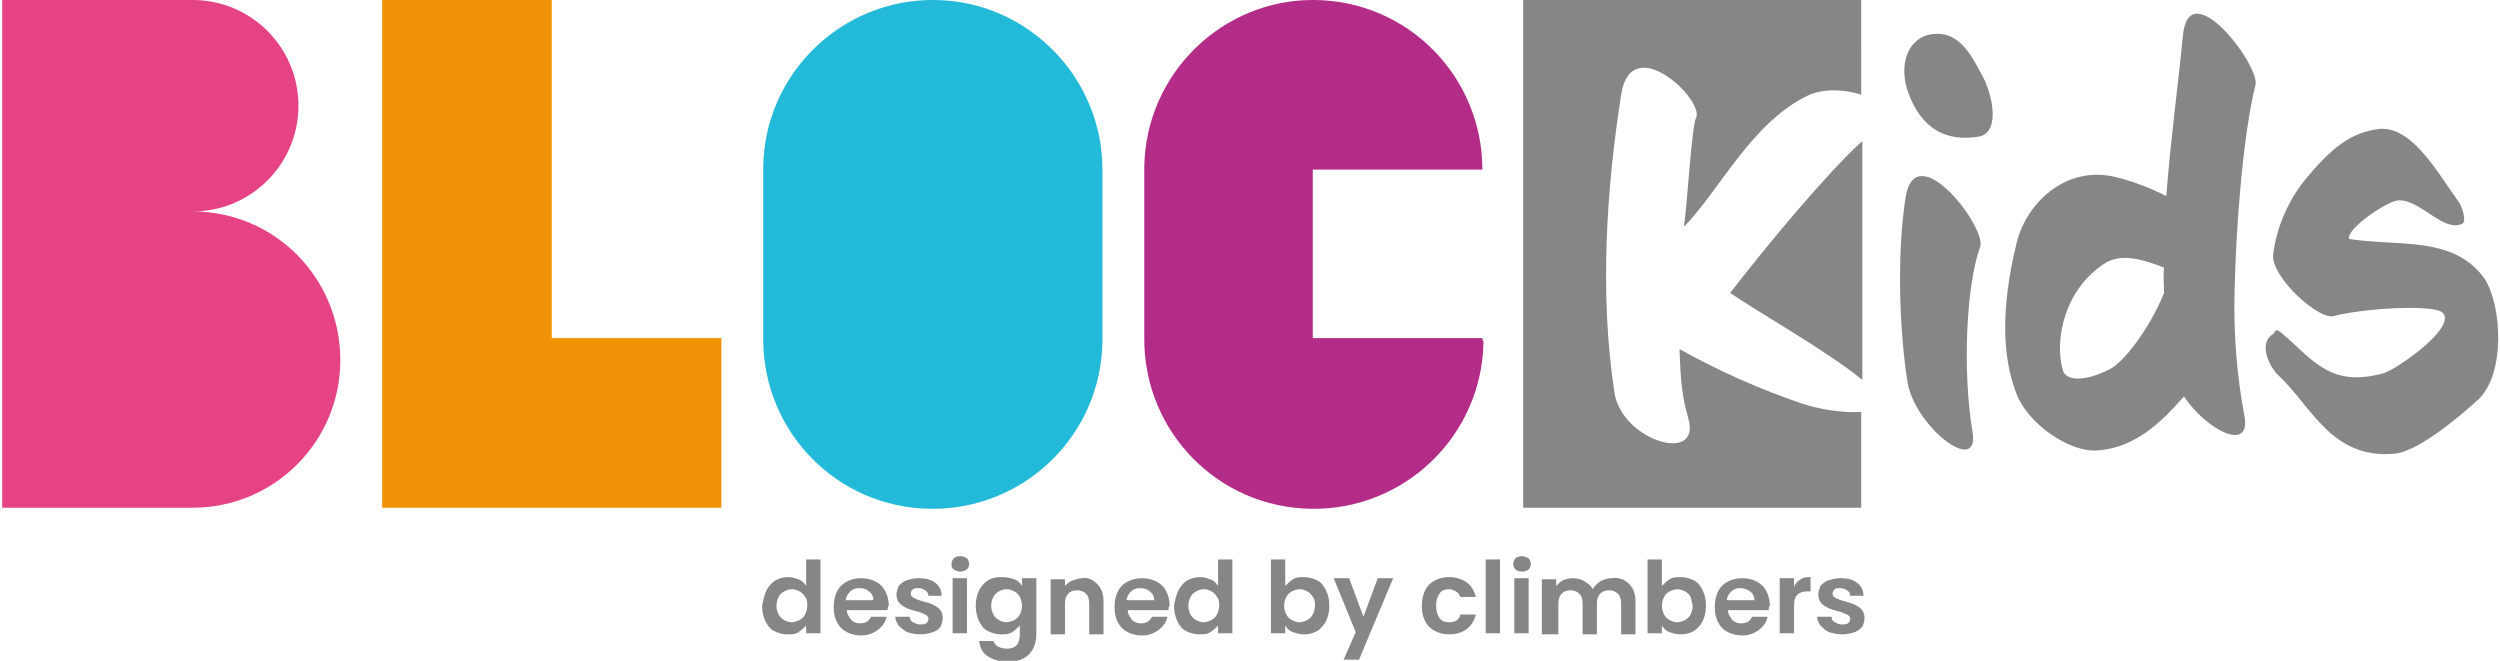 <svg xmlns="http://www.w3.org/2000/svg" id="Vrstva_1" x="0" y="0" viewBox="0 0 227 60" xml:space="preserve"><style>.st4{fill:#868686}</style><path fill="#f19106" d="M50.1 30.7V0H34.7v46.1h30.8V30.7z"></path><path d="M100.1 15.4C100.1 7 93.3.1 84.9 0c-8.5-.1-15.5 6.7-15.6 15.2v15.6c0 8.4 6.7 15.3 15.2 15.4 8.5.1 15.5-6.7 15.6-15.2V15.4z" fill="#23b9d9"></path><path d="M134.6 30.7h-15.4V15.4h15.4C134.6 7 127.9.1 119.4 0 111-.1 104 6.7 103.9 15.2v15.6c0 8.4 6.7 15.3 15.2 15.4 8.5.1 15.5-6.7 15.6-15.2-.1-.1-.1-.2-.1-.3z" fill="#b32c87"></path><path d="M17.5 19.2c5.3 0 9.6-4.3 9.6-9.6S22.8 0 17.5 0H.2v46.1h17.3c7.4 0 13.4-6 13.4-13.4 0-7.5-6-13.5-13.4-13.5z" fill="#e64385"></path><path class="st4" d="M69.6 53.6c.2-.4.5-.7.8-.9.4-.2.7-.3 1.2-.3.3 0 .6.1.9.2.3.1.5.3.7.6v-2.4h1.3v6.7h-1.3v-.7c-.2.2-.4.4-.7.6-.3.2-.6.2-1 .2s-.8-.1-1.2-.3c-.4-.2-.6-.5-.8-.9-.2-.4-.3-.9-.3-1.4.1-.5.2-1 .4-1.4zm3.5.6c-.1-.2-.3-.4-.5-.5-.2-.1-.4-.2-.7-.2s-.5.1-.7.2c-.2.1-.4.3-.5.5-.1.2-.2.5-.2.8 0 .3.1.6.2.8.1.2.3.4.5.5.2.1.4.2.7.2.2 0 .5-.1.7-.2.2-.1.4-.3.5-.5.1-.2.2-.5.2-.8 0-.3 0-.6-.2-.8zM80.6 55.4h-3.7c0 .4.2.6.4.9.2.2.5.3.8.3.5 0 .8-.2 1-.6h1.4c-.1.5-.4.9-.8 1.2-.4.3-.9.5-1.5.5-.5 0-.9-.1-1.3-.3-.4-.2-.7-.5-.9-.9-.2-.4-.3-.8-.3-1.4 0-.5.1-1 .3-1.4.2-.4.5-.7.9-.9.4-.2.8-.3 1.3-.3s.9.1 1.3.3c.4.2.7.5.9.9.2.4.3.8.3 1.3-.1.1-.1.2-.1.4zm-1.3-.9c0-.3-.1-.6-.4-.8-.2-.2-.5-.3-.9-.3-.3 0-.6.1-.8.3-.2.2-.4.5-.4.8h2.5zM82.4 57.4c-.3-.1-.6-.4-.8-.6-.2-.3-.3-.5-.3-.8h1.3c0 .2.1.4.3.5.2.1.4.2.6.2.2 0 .4 0 .6-.1.1-.1.2-.2.2-.4s-.1-.3-.3-.4c-.2-.1-.4-.2-.8-.3-.4-.1-.7-.2-.9-.3-.2-.1-.4-.2-.6-.4-.2-.2-.3-.5-.3-.8 0-.3.1-.5.2-.8.2-.2.4-.4.7-.5.3-.1.7-.2 1.1-.2.6 0 1.1.1 1.5.4.4.3.6.7.6 1.2h-1.2c0-.2-.1-.4-.3-.5-.1-.1-.4-.2-.6-.2-.2 0-.4 0-.5.1s-.2.2-.2.4.1.3.3.4c.2.1.4.2.8.3.4.1.7.2.9.3.2.1.4.2.6.4.2.2.3.5.3.8 0 .3-.1.6-.2.8s-.4.4-.7.5c-.3.1-.7.2-1.1.2-.5 0-.9-.1-1.2-.2zM86.6 51.7c-.2-.1-.2-.3-.2-.5s.1-.4.2-.5c.1-.1.3-.2.6-.2s.4.1.6.2c.1.1.2.3.2.5s-.1.4-.2.5c-.2.1-.3.2-.6.2s-.4-.1-.6-.2zm1.2.8v5h-1.3v-5h1.3zM92.1 52.6c.3.1.5.3.7.6v-.7h1.3v5.1c0 .5-.1.9-.3 1.3-.2.4-.5.7-.9.9-.4.2-.8.3-1.4.3-.7 0-1.3-.2-1.8-.5s-.7-.8-.8-1.4h1.3c.1.2.2.4.4.5.2.1.5.2.8.2.4 0 .7-.1.9-.3.2-.2.3-.6.3-1v-.8c-.2.2-.4.4-.7.6-.3.2-.6.2-1 .2s-.8-.1-1.2-.3c-.4-.2-.6-.5-.8-.9-.2-.4-.3-.9-.3-1.4 0-.5.1-1 .3-1.4.2-.4.5-.7.8-.9s.7-.3 1.2-.3c.6 0 .9.1 1.2.2zm.5 1.6c-.1-.2-.3-.4-.5-.5-.2-.1-.4-.2-.7-.2s-.5.1-.7.2c-.2.1-.4.3-.5.5-.1.2-.2.5-.2.8 0 .3.1.6.2.8.1.2.3.4.5.5.2.1.4.2.7.2.2 0 .5-.1.7-.2.2-.1.4-.3.5-.5.1-.2.2-.5.2-.8 0-.3-.1-.6-.2-.8zM99.6 53c.4.4.6.9.6 1.6v3h-1.3v-2.8c0-.4-.1-.7-.3-.9-.2-.2-.5-.3-.8-.3-.4 0-.6.1-.8.3-.2.2-.3.5-.3.9v2.8h-1.3v-5h1.3v.6c.2-.2.4-.4.7-.5.3-.1.6-.2.9-.2.4-.1.9.1 1.3.5zM106.1 55.4h-3.7c0 .4.2.6.4.9.2.2.5.3.8.3.5 0 .8-.2 1-.6h1.4c-.1.5-.4.9-.8 1.2-.4.3-.9.5-1.5.5-.5 0-.9-.1-1.3-.3-.4-.2-.7-.5-.9-.9-.2-.4-.3-.8-.3-1.4 0-.5.1-1 .3-1.4.2-.4.5-.7.9-.9s.8-.3 1.3-.3.9.1 1.3.3c.4.2.7.5.9.9.2.4.3.8.3 1.3-.1.1-.1.2-.1.4zm-1.3-.9c0-.3-.1-.6-.4-.8-.2-.2-.5-.3-.9-.3-.3 0-.6.1-.8.3-.2.2-.4.5-.4.8h2.5zM107 53.6c.2-.4.5-.7.8-.9.4-.2.7-.3 1.2-.3.3 0 .6.1.9.2.3.1.5.3.7.6v-2.4h1.3v6.7h-1.3v-.7c-.2.2-.4.4-.7.6-.3.2-.6.2-1 .2s-.8-.1-1.2-.3c-.4-.2-.6-.5-.8-.9-.2-.4-.3-.9-.3-1.4.1-.5.2-1 .4-1.4zm3.5.6c-.1-.2-.3-.4-.5-.5-.2-.1-.4-.2-.7-.2s-.5.1-.7.2c-.2.1-.4.3-.5.5-.1.2-.2.5-.2.8 0 .3.1.6.2.8.1.2.3.4.5.5.2.1.4.2.7.2.2 0 .5-.1.7-.2.2-.1.4-.3.5-.5.1-.2.2-.5.2-.8 0-.3 0-.6-.2-.8zM117.4 52.6c.3-.2.6-.2 1-.2s.8.1 1.2.3c.4.2.6.5.8.9.2.4.3.8.3 1.4 0 .5-.1 1-.3 1.4-.2.4-.5.7-.8.9-.4.2-.7.3-1.2.3-.4 0-.7-.1-1-.2-.3-.1-.5-.3-.7-.6v.7h-1.3v-6.7h1.3v2.4c.2-.2.4-.4.7-.6zm1.8 1.6c-.1-.2-.3-.4-.5-.5-.2-.1-.4-.2-.7-.2-.2 0-.5.1-.7.2-.2.1-.4.3-.5.5-.1.2-.2.5-.2.8 0 .3.1.6.2.8.1.2.3.4.5.5.2.1.4.2.7.2.2 0 .5-.1.7-.2.2-.1.4-.3.5-.5.1-.2.2-.5.2-.8 0-.3 0-.6-.2-.8zM126.5 52.5l-3.1 7.4H122l1.1-2.5-2-4.9h1.4l1.3 3.5 1.3-3.5h1.4zM129.4 53.6c.2-.4.5-.7.9-.9.4-.2.8-.3 1.3-.3.6 0 1.2.2 1.6.5.4.3.7.8.8 1.3h-1.4c-.1-.2-.2-.4-.4-.5-.2-.1-.4-.2-.6-.2-.4 0-.7.1-.9.4s-.3.6-.3 1.1c0 .5.1.8.3 1.1.2.3.5.4.9.4.5 0 .9-.2 1-.7h1.4c-.1.5-.4 1-.8 1.3s-.9.5-1.6.5c-.5 0-.9-.1-1.3-.3-.4-.2-.7-.5-.9-.9-.2-.4-.3-.8-.3-1.4 0-.5.1-1 .3-1.4zM136.2 50.8v6.7h-1.3v-6.7h1.3zM137.6 51.7c-.1-.1-.2-.3-.2-.5s.1-.4.2-.5c.1-.1.3-.2.6-.2.2 0 .4.1.6.2.1.1.2.3.2.5s-.1.4-.2.5c-.1.1-.3.2-.6.2s-.5-.1-.6-.2zm1.2.8v5h-1.3v-5h1.3zM147.9 53c.4.4.6.9.6 1.6v3h-1.3v-2.8c0-.4-.1-.7-.3-.9-.2-.2-.5-.3-.8-.3-.3 0-.6.1-.8.3-.2.2-.3.5-.3.9v2.8h-1.3v-2.8c0-.4-.1-.7-.3-.9-.2-.2-.5-.3-.8-.3-.4 0-.6.1-.8.3-.2.2-.3.5-.3.9v2.8H140v-5h1.3v.6c.2-.2.4-.4.6-.5.3-.1.5-.2.9-.2s.8.1 1.1.3c.3.2.6.4.7.7.2-.3.4-.5.7-.7.3-.2.7-.3 1-.3.7-.1 1.2.1 1.6.5zM151.6 52.6c.3-.2.6-.2 1-.2s.8.1 1.2.3c.4.2.6.5.8.9.2.4.3.8.3 1.4 0 .5-.1 1-.3 1.4-.2.4-.5.7-.8.9-.4.2-.7.3-1.2.3-.4 0-.7-.1-1-.2-.3-.1-.5-.3-.7-.6v.7h-1.3v-6.7h1.3v2.4c.2-.2.4-.4.7-.6zm1.9 1.6c-.1-.2-.3-.4-.5-.5-.2-.1-.4-.2-.7-.2-.2 0-.5.1-.7.2-.2.1-.4.3-.5.5-.1.2-.2.5-.2.8 0 .3.1.6.2.8.1.2.3.4.5.5.2.1.4.2.7.2.2 0 .5-.1.7-.2.2-.1.4-.3.5-.5.1-.2.2-.5.2-.8-.1-.3-.1-.6-.2-.8zM160.6 55.4h-3.7c0 .4.2.6.4.9.2.2.5.3.8.3.5 0 .8-.2 1-.6h1.4c-.1.5-.4.9-.8 1.2-.4.3-.9.5-1.5.5-.5 0-.9-.1-1.3-.3-.4-.2-.7-.5-.9-.9-.2-.4-.3-.8-.3-1.4 0-.5.1-1 .3-1.4.2-.4.5-.7.9-.9.4-.2.8-.3 1.3-.3s.9.1 1.3.3c.4.2.7.5.9.9.2.4.3.8.3 1.3-.1.1-.1.2-.1.4zm-1.3-.9c0-.3-.1-.6-.4-.8s-.5-.3-.9-.3c-.3 0-.6.1-.8.3-.2.2-.4.5-.4.8h2.5zM163.5 52.6c.3-.2.6-.2.9-.2v1.3h-.3c-.4 0-.7.1-.9.3-.2.2-.3.5-.3 1v2.5h-1.3v-5h1.3v.8c.1-.3.3-.5.6-.7zM166.1 57.4c-.3-.1-.6-.4-.8-.6-.2-.3-.3-.5-.3-.8h1.3c0 .2.1.4.3.5.2.1.4.2.6.2.2 0 .4 0 .6-.1.1-.1.2-.2.2-.4s-.1-.3-.3-.4c-.2-.1-.4-.2-.8-.3-.4-.1-.7-.2-.9-.3-.2-.1-.4-.2-.6-.4-.2-.2-.3-.5-.3-.8 0-.3.1-.5.2-.8.2-.2.4-.4.7-.5s.7-.2 1.1-.2c.6 0 1.1.1 1.5.4.4.3.6.7.6 1.2H168c0-.2-.1-.4-.3-.5-.1-.1-.4-.2-.6-.2-.2 0-.4 0-.5.1-.1.1-.2.2-.2.4s.1.3.3.4c.2.1.4.2.8.3.4.1.7.2.9.3.2.1.4.2.6.4.2.2.3.5.3.8 0 .3-.1.6-.2.8-.2.2-.4.4-.7.5-.3.1-.7.2-1.1.2-.5 0-.9-.1-1.2-.2z"></path><g><path class="st4" d="M157.1 26.6c2.3 1.6 9 5.4 12 7.9V12.8c-3.1 2.8-8.7 9.5-12 13.8z"></path><path class="st4" d="M163.8 36.7c-3.9-1.3-7.7-3-11.3-5 .1 3.3.3 4.5.8 6.3 1.2 4.2-6 2-6.7-2.3-1.4-9.1-.7-18.8.6-27.1.9-5.9 7.6.5 6.8 2.1-.4.8-.8 7.9-1.1 9.9 3.3-3.4 6.1-9.4 11.2-11.9 1.4-.7 3.4-.6 4.9-.1V0h-30.7v46.1H169v-8.7c-1.2.1-3.3-.1-5.2-.7zM179.1 39.2c.7 4.1-5.2-.4-5.9-4.5-.7-4.5-1-11.2-.2-16.6.8-6 7.4 2.5 6.8 4.3-1.3 3.6-1.6 11.4-.7 16.8zm.6-26.8c-3 .5-5.2-.7-6.4-3.9-1-2.7 0-5.1 2.1-5.4 2.3-.3 3.4 1.5 4.5 3.6 1 1.7 1.8 5.3-.2 5.7zM202.9 26.5c-.1 3.8.2 7.6.9 11.3.6 3.3-3.4 1.3-5.5-1.8-2.1 2.4-4.5 4.7-7.9 4.9-2.4.2-6.4-2.4-7.4-5.4-1.1-3-1.4-7.3.1-13.4.8-3.5 4.4-7.2 9.1-6 1.6.4 3.1 1 4.5 1.7.4-5.2 1.1-10.3 1.5-14.5.5-5.9 7 2.6 6.6 4.4-1.2 4.8-1.8 13.6-1.9 18.8zm-6.4-2.2c-1.8-.7-3.7-1.3-5.2-.5-3.8 2.3-4.8 7-4 9.8.3 1.1 2.2 1 4.3-.1 1.2-.6 3.5-3.5 4.9-6.9 0-.7-.1-1.5 0-2.3zM225 36.3c-1.2 1.1-5.3 4.7-7.6 4.9-5.7.5-7.5-4.3-10.5-7.1-.7-.6-1.9-2.8-.6-3.7.6-.4-.1-1.1 2.5 1.3 2.4 2.3 4.2 3.1 7.6 2.2 1.3-.4 6.7-4.2 5.4-5.5-.8-.8-7.3-.4-9.9.3-1.3.4-5.7-3.5-5.5-5.6.3-2.3 1.2-4.5 2.6-6.4 2.8-3.5 4.6-4.7 7.1-5 3-.2 5.3 4.1 7.2 6.7.2.3.7 1.6.3 1.9-1.7.9-3.9-2.3-5.9-2.1-1 .1-4.7 2.6-4.4 3.5 4.6.7 9.5-.3 12.3 3.6 1.6 2.5 1.9 8.7-.6 11z"></path></g></svg>
